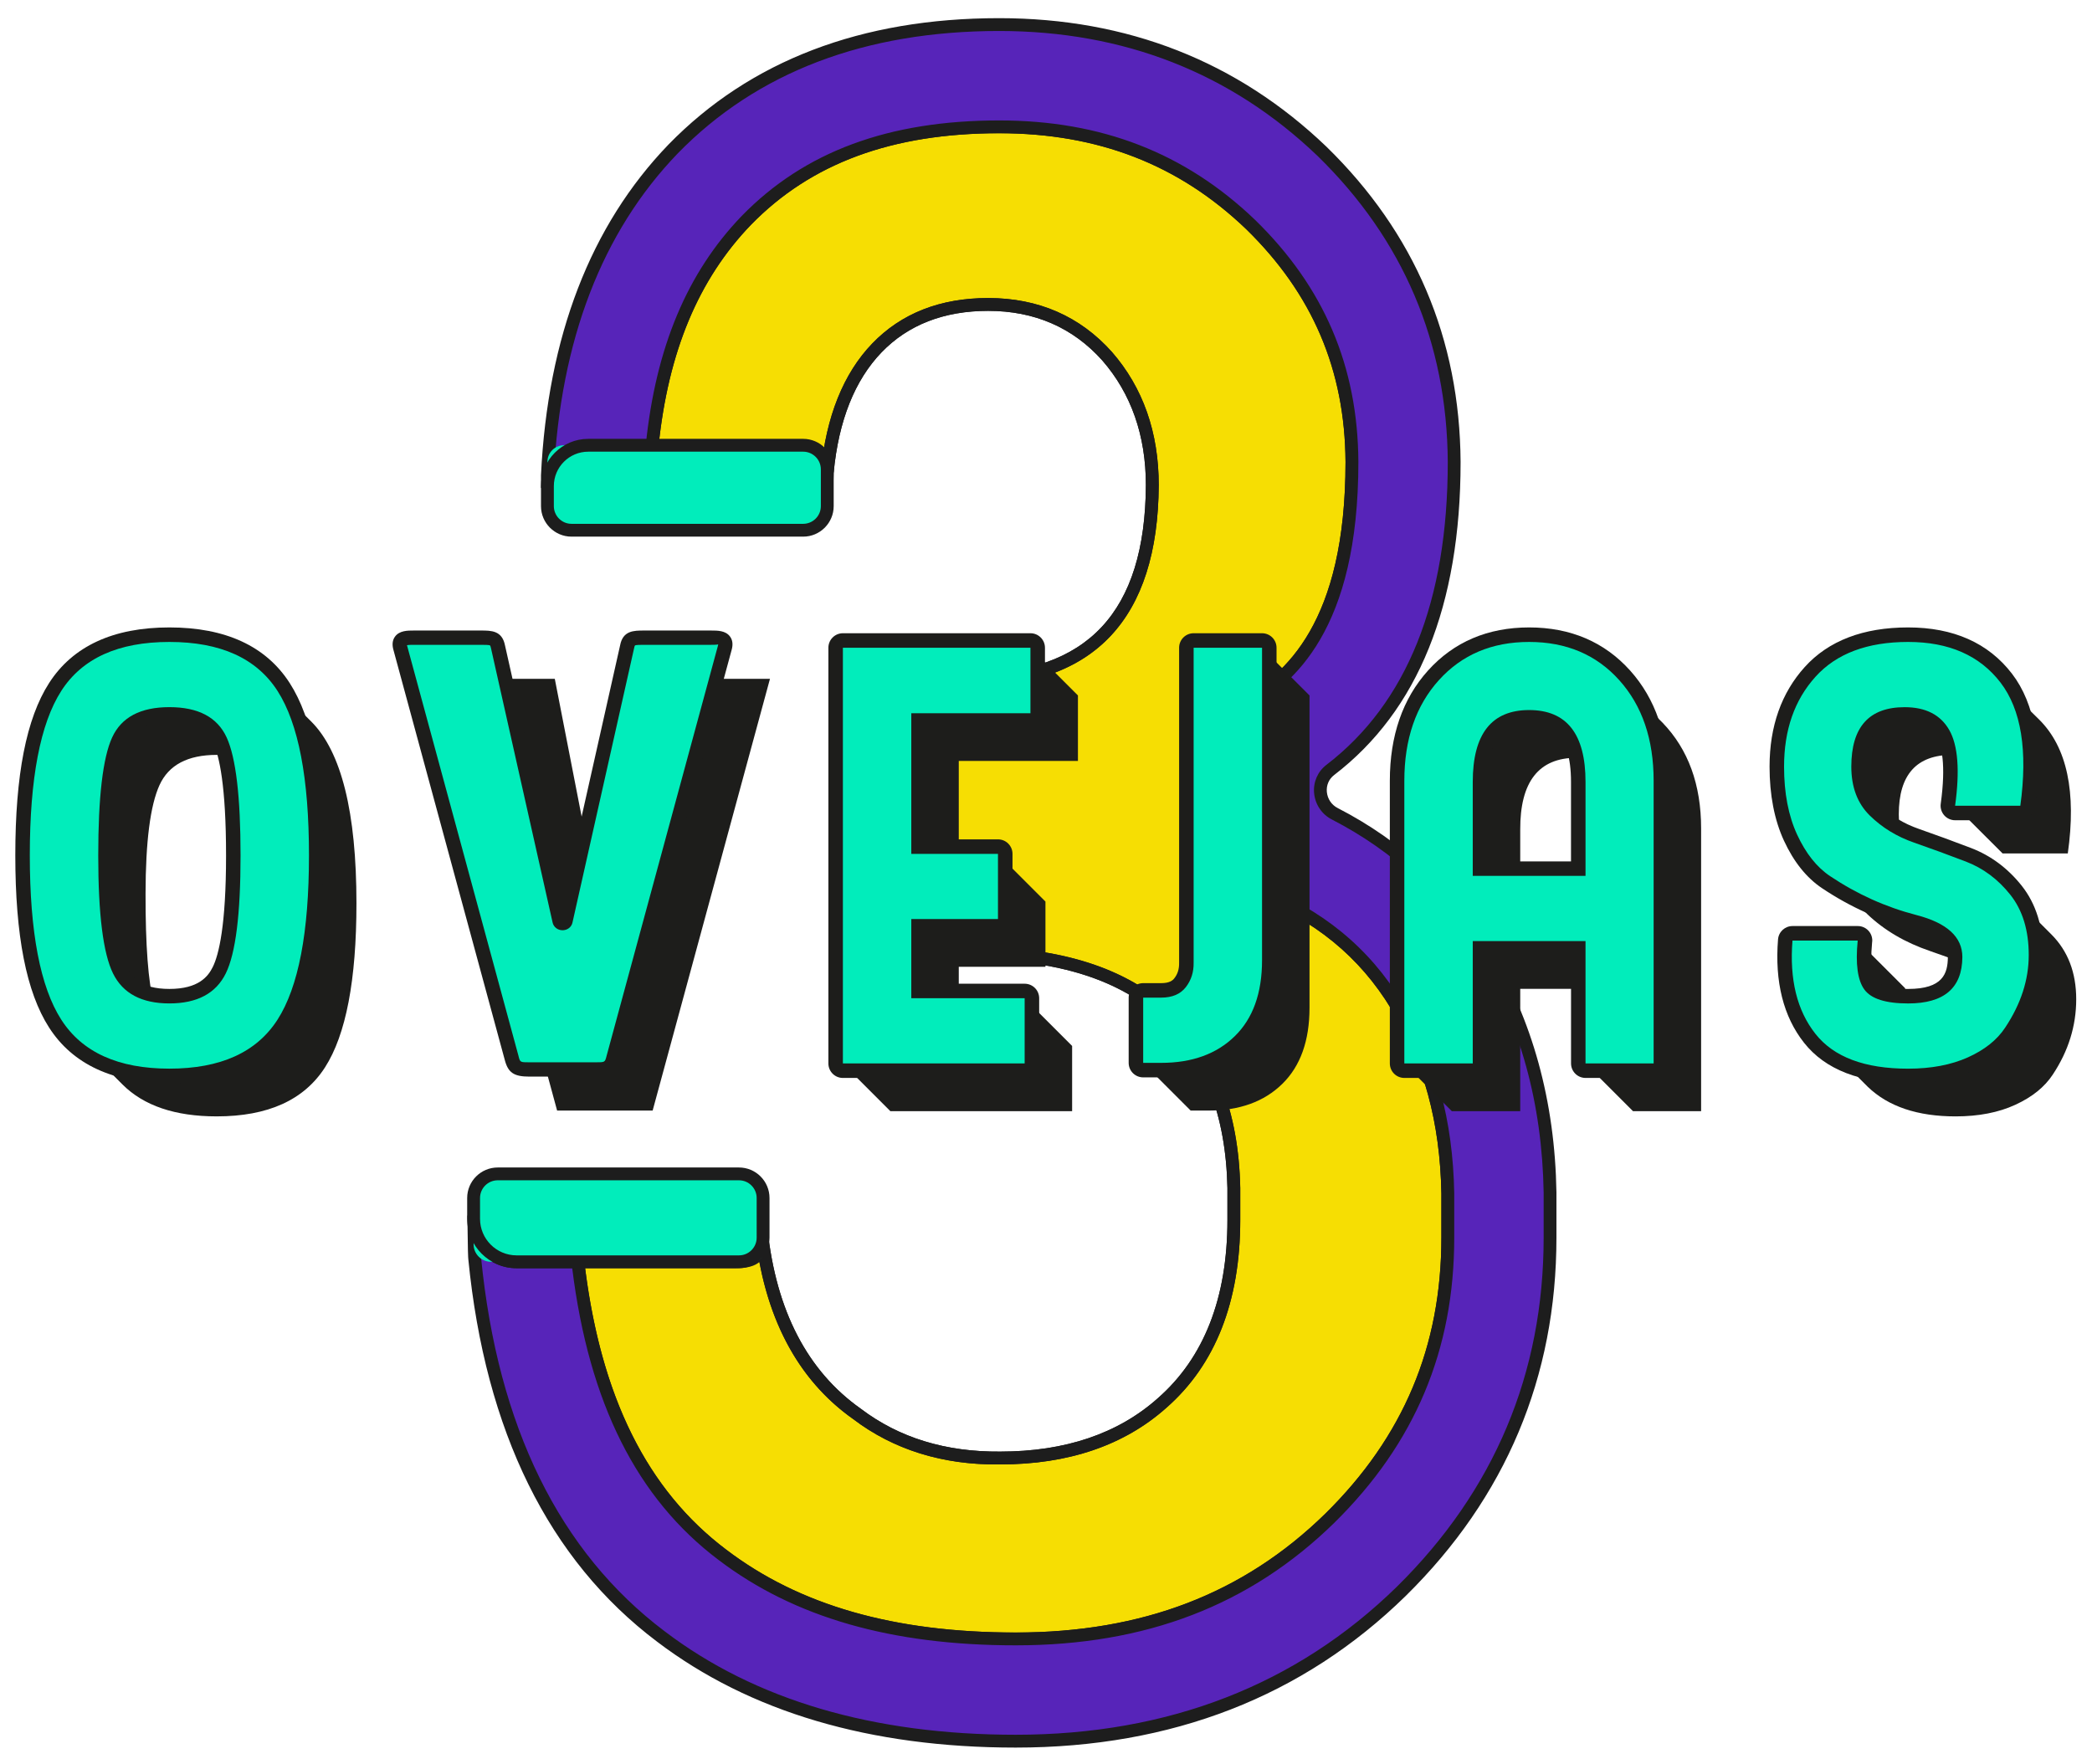 <?xml version="1.0" encoding="utf-8"?>
<!-- Generator: Adobe Illustrator 16.0.0, SVG Export Plug-In . SVG Version: 6.00 Build 0)  -->
<!DOCTYPE svg PUBLIC "-//W3C//DTD SVG 1.1//EN" "http://www.w3.org/Graphics/SVG/1.1/DTD/svg11.dtd">
<svg version="1.1" id="Layer_1" xmlns="http://www.w3.org/2000/svg" xmlns:xlink="http://www.w3.org/1999/xlink" x="0px" y="0px"
	 width="170px" height="143.377px" viewBox="0 0 170 143.377" enable-background="new 0 0 170 143.377" xml:space="preserve">
<g>
	<g>
		<g>
			<g>
				<path fill="#F6DE03" d="M52.996,36.182L52.996,36.182c0.8-7.775,3.322-13.779,7.649-18.271
					c4.981-5.117,11.703-7.604,20.547-7.604c8.175,0,14.876,2.613,20.433,7.937c5.495,5.359,8.189,11.688,8.234,19.299
					c0,13.336-5.057,17.665-8.861,19.76c-2.828,1.56-4.498,4.616-4.279,7.84c0.217,3.223,2.283,6.025,5.295,7.19
					c5.092,1.965,8.842,5.028,11.48,9.379c2.691,4.412,4.051,9.404,4.154,15.264v3.598c0,8.986-3.143,16.451-9.588,22.801
					c-6.744,6.598-15.094,9.807-25.525,9.807c-9.986,0-17.771-2.229-23.83-6.834c-6.605-4.977-10.451-12.744-11.746-23.813l0,0
					h12.854c1.907,0,2.041-0.682,2.041-2.588l0,0c0.716,6.805,3.313,11.789,7.79,14.951c3.223,2.449,7.102,3.643,11.639,3.582
					c5.431,0,9.817-1.49,13.161-4.477c3.879-3.402,5.82-8.355,5.82-14.861v-2.598c-0.121-6.088-1.941-10.789-5.462-14.102
					c-3.522-3.313-8.716-4.969-15.579-4.969c-2.686,0-4.029-1.133-4.029-3.402V59.119c0-2.565,1.194-3.85,3.582-3.85
					c9.849,0,14.803-5.282,14.862-15.847c0-4.178-1.224-7.67-3.671-10.477c-2.506-2.805-5.73-4.207-9.669-4.207
					c-3.76,0-6.775,1.179-9.042,3.536c-2.269,2.358-3.612,5.716-4.029,10.073"/>
			</g>
			<g>
				<path fill="#1D1D1D" d="M82.536,133.701c-10.104,0-18.002-2.27-24.146-6.939c-6.731-5.072-10.64-12.979-11.949-24.168
					l-0.067-0.58h13.439c1.434,0,1.518-0.234,1.518-2.068l1.04-0.055c0.698,6.617,3.245,11.523,7.573,14.58
					c3.127,2.375,6.923,3.523,11.333,3.486c5.282,0,9.591-1.461,12.819-4.344c3.748-3.287,5.646-8.156,5.646-14.475v-2.596
					c-0.116-5.904-1.899-10.523-5.296-13.721c-3.406-3.203-8.528-4.828-15.222-4.828c-3.761,0-4.552-2.133-4.552-3.924V59.119
					c0-2.859,1.419-4.371,4.104-4.371c9.592,0,14.283-5.015,14.34-15.329c0-4.023-1.191-7.433-3.542-10.129
					c-2.386-2.672-5.509-4.029-9.275-4.029c-3.596,0-6.512,1.136-8.667,3.377c-2.174,2.259-3.483,5.543-3.886,9.76l-1.039-0.1
					c0.428-4.457,1.832-7.951,4.174-10.384c2.358-2.452,5.527-3.696,9.418-3.696c4.076,0,7.46,1.475,10.058,4.382
					c2.525,2.896,3.805,6.536,3.805,10.823C94.098,50.284,88.922,55.79,78.775,55.79c-2.087,0-3.06,1.059-3.06,3.329V74.07
					c0,1.236,0.363,2.881,3.508,2.881c6.968,0,12.329,1.721,15.937,5.111c3.609,3.396,5.502,8.266,5.625,14.471v2.605
					c0,6.633-2.02,11.766-5.998,15.256C91.365,117.449,86.821,119,81.283,119c-4.603,0.07-8.653-1.178-11.955-3.688
					c-3.989-2.818-6.549-7.105-7.62-12.76c-0.379,0.328-0.973,0.502-1.895,0.502H47.548c1.339,10.584,5.095,18.07,11.471,22.875
					c5.957,4.527,13.649,6.729,23.517,6.729c10.288,0,18.518-3.16,25.162-9.658c6.346-6.252,9.431-13.588,9.431-22.428v-3.598
					c-0.103-5.756-1.437-10.662-4.079-14.992c-2.572-4.244-6.243-7.242-11.224-9.164c-3.19-1.234-5.398-4.234-5.628-7.643
					c-0.23-3.412,1.556-6.682,4.55-8.331c3.688-2.032,8.591-6.244,8.591-19.304c-0.043-7.477-2.686-13.668-8.078-18.926
					c-5.469-5.24-12.033-7.788-20.067-7.788c-8.696,0-15.296,2.436-20.175,7.446c-4.259,4.424-6.715,10.299-7.504,17.961
					l-1.036-0.106c0.813-7.903,3.362-13.98,7.792-18.579c5.088-5.226,11.931-7.764,20.924-7.764c8.316,0,15.117,2.643,20.792,8.08
					c5.605,5.465,8.352,11.899,8.396,19.672c0,13.615-5.211,18.062-9.13,20.221c-2.642,1.455-4.216,4.339-4.013,7.348
					c0.201,3.006,2.15,5.652,4.963,6.74c5.203,2.007,9.043,5.146,11.738,9.593c2.742,4.492,4.125,9.57,4.232,15.525v3.607
					c0,9.133-3.188,16.713-9.746,23.172C101.578,130.443,93.109,133.701,82.536,133.701z"/>
			</g>
		</g>
		<g>
			<g>
				<g>
					<path fill="#1D1D1D" d="M80.955,119.002c-4.489,0-8.401-1.24-11.626-3.689c-4.568-3.229-7.263-8.383-7.993-15.313l1.036-0.109
						c0.698,6.617,3.245,11.523,7.573,14.58c3.128,2.375,6.923,3.523,11.333,3.486c5.28,0,9.591-1.461,12.819-4.344
						c3.748-3.287,5.646-8.156,5.646-14.475v-2.596c-0.116-5.904-1.899-10.523-5.296-13.721c-3.406-3.203-8.528-4.828-15.222-4.828
						c-3.761,0-4.552-2.133-4.552-3.924V59.119c0-2.859,1.419-4.371,4.104-4.371c9.592,0,14.283-5.015,14.34-15.329
						c0-4.023-1.191-7.433-3.542-10.129c-2.386-2.672-5.509-4.029-9.275-4.029c-3.596,0-6.512,1.136-8.667,3.376
						c-2.174,2.26-3.483,5.544-3.886,9.761l-0.041,1.42l-1.042-0.025l0.042-1.461c0.429-4.49,1.833-7.984,4.175-10.418
						c2.358-2.451,5.527-3.695,9.418-3.695c4.076,0,7.46,1.475,10.058,4.382c2.525,2.896,3.805,6.536,3.805,10.823
						C94.098,50.284,88.922,55.79,78.775,55.79c-2.087,0-3.06,1.059-3.06,3.329V74.07c0,1.236,0.363,2.881,3.508,2.881
						c6.968,0,12.329,1.721,15.937,5.111c3.609,3.396,5.502,8.264,5.625,14.471v2.605c0,6.633-2.02,11.766-5.998,15.256
						C91.365,117.449,86.82,119,81.283,119C81.174,119.002,81.064,119.002,80.955,119.002z"/>
				</g>
			</g>
		</g>
		<g>
			<g>
				<path fill="#5724B9" d="M44.484,39.634L44.484,39.634v0.024v-1.043c0.537-11.16,3.939-19.995,10.207-26.501
					C61.256,5.37,70.09,1.997,81.193,1.997c10.325,0,19.071,3.434,26.233,10.297c7.102,6.925,10.684,15.341,10.744,25.248
					c0,11.54-3.357,19.881-10.071,25.025c-1.228,0.941-1.005,2.854,0.37,3.562c5.131,2.64,9.17,6.392,12.119,11.254
					c3.461,5.672,5.25,12.178,5.371,19.52v3.67c0,11.223-4.029,20.803-12.087,28.74c-8.298,8.117-18.743,12.176-31.336,12.176
					c-11.759,0-21.369-2.834-28.83-8.506c-8.715-6.564-13.758-16.801-15.131-30.709c-0.033-0.293-0.056-1.908-0.071-3.504l0,0.074
					v0.238c0,1.906,1.546,3.451,3.453,3.451h5.003l0,0c1.294,11.068,5.14,18.836,11.746,23.813
					c6.059,4.605,13.844,6.834,23.83,6.834c10.431,0,18.781-3.209,25.525-9.807c6.445-6.35,9.588-13.814,9.588-22.801v-3.598
					c-0.104-5.859-1.463-10.852-4.154-15.264c-2.639-4.354-6.389-7.414-11.48-9.379c-3.012-1.165-5.078-3.968-5.295-7.19
					c-0.219-3.225,1.451-6.28,4.279-7.84c3.805-2.096,8.861-6.424,8.861-19.76c-0.045-7.611-2.739-13.94-8.234-19.299
					c-5.557-5.324-12.258-7.937-20.433-7.937c-8.845,0-15.566,2.487-20.547,7.604c-4.327,4.492-6.849,10.496-7.649,18.271l0,0"/>
			</g>
			<g>
				<path fill="#1D1D1D" d="M82.536,142.01c-11.821,0-21.626-2.896-29.146-8.611c-8.793-6.625-13.953-17.08-15.334-31.074
					c-0.017-0.15-0.042-0.643-0.069-3.037c-0.002-0.068-0.005-0.137-0.005-0.205l0.001-0.238c0-0.023,0-0.047-0.001-0.07l1.044-0.01
					c0.001,0.172,0.002,0.334,0.003,0.488c0.089,1.537,1.367,2.76,2.927,2.76h5.467l0.055,0.461
					c1.274,10.893,5.05,18.564,11.542,23.457c5.957,4.527,13.649,6.729,23.517,6.729c10.288,0,18.518-3.16,25.162-9.658
					c6.346-6.252,9.431-13.588,9.431-22.428v-3.598c-0.103-5.756-1.437-10.662-4.079-14.992c-2.572-4.244-6.243-7.242-11.224-9.166
					c-3.188-1.232-5.398-4.232-5.628-7.641c-0.23-3.411,1.556-6.682,4.55-8.331c3.688-2.032,8.591-6.243,8.591-19.304
					c-0.043-7.477-2.686-13.668-8.078-18.926c-5.469-5.24-12.033-7.788-20.067-7.788c-8.696,0-15.296,2.436-20.175,7.446
					c-4.259,4.424-6.715,10.299-7.504,17.961l-1.036-0.106c0.813-7.903,3.362-13.98,7.792-18.579
					c5.088-5.226,11.931-7.764,20.924-7.764c8.316,0,15.117,2.643,20.792,8.08c5.605,5.465,8.352,11.899,8.396,19.672
					c0,13.617-5.211,18.062-9.13,20.221c-2.642,1.455-4.216,4.339-4.013,7.348c0.201,3.006,2.15,5.652,4.963,6.738
					c5.203,2.009,9.043,5.148,11.738,9.595c2.742,4.492,4.125,9.57,4.232,15.525v3.607c0,9.133-3.188,16.713-9.746,23.172
					c-6.848,6.699-15.316,9.957-25.89,9.957c-10.104,0-18.002-2.27-24.146-6.939c-6.638-5.002-10.532-12.76-11.893-23.707h-4.542
					c-1.134,0-2.158-0.477-2.883-1.24c0.009,0.246,0.015,0.355,0.021,0.4c1.352,13.699,6.373,23.908,14.926,30.352
					c7.334,5.574,16.928,8.4,28.517,8.4c12.394,0,22.814-4.047,30.972-12.027c7.916-7.797,11.93-17.342,11.93-28.367v-3.67
					c-0.119-7.205-1.9-13.684-5.295-19.248c-2.884-4.757-6.893-8.478-11.912-11.062c-0.824-0.424-1.363-1.227-1.446-2.15
					c-0.08-0.894,0.293-1.749,0.997-2.288c6.546-5.017,9.865-13.298,9.865-24.612c-0.059-9.714-3.619-18.084-10.584-24.875
					C100.035,5.934,91.33,2.518,81.193,2.518c-10.904,0-19.694,3.352-26.129,9.96c-6.146,6.38-9.531,15.184-10.06,26.163
					l0.001,1.018h-1.044v-1.043c0.542-11.264,4.025-20.293,10.354-26.863c6.64-6.819,15.682-10.277,26.877-10.277
					c10.415,0,19.364,3.514,26.593,10.441c7.177,6.996,10.844,15.615,10.905,25.621c0,11.661-3.457,20.22-10.277,25.443
					c-0.424,0.326-0.64,0.824-0.592,1.367c0.052,0.566,0.381,1.059,0.884,1.316c5.196,2.673,9.343,6.525,12.327,11.449
					c3.492,5.723,5.326,12.377,5.447,19.779v3.68c0,11.314-4.119,21.109-12.244,29.111C105.878,137.863,95.213,142.01,82.536,142.01
					z"/>
			</g>
		</g>
		<g>
			<g>
				<path fill="#01EDBB" d="M66.433,36.182H45.827c-0.741,0-1.342,0.602-1.342,1.342v4.77c0,0.438,0.355,0.793,0.793,0.793h21.156
					c0.438,0,0.792-0.355,0.792-0.793v-5.318C67.226,36.537,66.871,36.182,66.433,36.182z"/>
			</g>
			<g>
				<path fill="#1D1D1D" d="M65.268,43.608H46.443c-1.367,0-2.481-1.113-2.481-2.48v-1.629c0-2.117,1.722-3.838,3.839-3.838h17.467
					c1.367,0,2.479,1.112,2.479,2.48v2.986C67.747,42.495,66.635,43.608,65.268,43.608z M47.801,36.704
					c-1.542,0-2.795,1.253-2.795,2.795v1.629c0,0.793,0.644,1.438,1.437,1.438h18.825c0.792,0,1.436-0.645,1.436-1.438v-2.986
					c0-0.793-0.645-1.438-1.436-1.438H47.801z"/>
			</g>
		</g>
		<g>
			<g>
				<g>
					<g>
						<g>
							<g>
								<path fill="#01EDBB" d="M61.216,95.393H39.279c-0.438,0-0.793,0.354-0.793,0.793v4.934c0,0.781,0.634,1.414,1.416,1.414
									h21.315c0.438,0,0.793-0.355,0.793-0.793v-5.555C62.01,95.746,61.654,95.393,61.216,95.393z"/>
							</g>
						</g>
					</g>
				</g>
			</g>
			<g>
				<g>
					<g>
						<g>
							<g>
								<path fill="#1D1D1D" d="M60.051,103.055H41.979c-2.214,0-4.015-1.801-4.015-4.014V97.35c0-1.367,1.114-2.479,2.481-2.479
									h19.606c1.367,0,2.481,1.111,2.481,2.479v3.227C62.532,101.941,61.418,103.055,60.051,103.055z M40.445,95.912
									c-0.793,0-1.437,0.646-1.437,1.438v1.691c0,1.639,1.333,2.971,2.971,2.971h18.072c0.793,0,1.437-0.645,1.437-1.436V97.35
									c0-0.791-0.644-1.438-1.437-1.438H40.445z"/>
							</g>
						</g>
					</g>
				</g>
			</g>
		</g>
	</g>
	<g>
		<g>
			<g>
				<path fill="#1D1D1B" d="M28.966,73.404c0,6.234-0.853,10.68-2.556,13.332c-1.704,2.654-4.637,3.982-8.799,3.982
					c-3.377,0-5.929-0.865-7.656-2.592l-3.722-3.723c1.664,1.635,4.177,2.451,7.539,2.451c4.146,0,7.07-1.324,8.775-3.971
					c1.704-2.646,2.556-7.094,2.556-13.345c0-7.396-1.225-12.312-3.675-14.746l3.864,3.84
					C27.741,61.083,28.966,66.006,28.966,73.404z M8.931,78.598c-0.636-1.719-0.954-4.85-0.954-9.387
					c0-4.538,0.376-7.628,1.13-9.271c0.754-1.641,2.309-2.461,4.665-2.461c1.476,0,2.622,0.299,3.439,0.895
					c0.815,0.598,1.405,1.619,1.767,3.063c-0.519-0.063-0.975-0.094-1.367-0.094c-2.356,0-3.907,0.82-4.652,2.462
					c-0.746,1.642-1.124,4.574-1.131,8.798c-0.008,4.226,0.216,7.193,0.671,8.906C10.756,81.287,9.566,80.316,8.931,78.598z"/>
			</g>
			<g>
				<path fill="#1D1D1B" d="M83.26,86.43v-5.299l3.863,3.863v5.301h-14.77L68.49,86.43H83.26z M74.049,69.399V57.973h9.682V52.65
					l3.864,3.863v5.323h-9.683v7.563H74.049z M74.049,81.131v-6.432h7.043v-5.3l3.863,3.863v5.301h-7.043v2.568H74.049z"/>
			</g>
			<g>
				<path fill="#1D1D1B" d="M94.354,86.383c2.512,0,4.506-0.721,5.982-2.166s2.215-3.502,2.215-6.172V52.65l3.863,3.863v25.372
					c0,2.686-0.738,4.75-2.215,6.195c-1.476,1.445-3.471,2.166-5.982,2.166h-1.461l-3.863-3.863H94.354z"/>
			</g>
			<g>
				<path fill="#1D1D1B" d="M119.674,86.43V76.49h9.164v3.863h-5.301v9.941h-5.56l-3.864-3.865H119.674z M119.674,71.19v-7.633
					c0-3.895,1.523-5.842,4.57-5.842c2.48,0,3.965,1.303,4.452,3.91c-0.126-0.031-0.322-0.047-0.589-0.047
					c-3.063,0-4.586,1.947-4.57,5.842v3.77H119.674z M138.236,67.326v22.969h-5.535l-3.863-3.865h5.535V63.463
					c0-3.503-1.045-6.361-3.133-8.576l3.863,3.84C137.192,60.895,138.236,63.761,138.236,67.326z"/>
			</g>
			<g>
				<path fill="#1D1D1B" d="M158.918,90.719c-3.096,0-5.475-0.801-7.139-2.404l-3.863-3.863c1.602,1.604,3.938,2.404,7.008,2.404
					s5.493-0.869,7.268-2.604c1.775-1.736,2.662-3.832,2.662-6.291c0-2.457-0.676-4.424-2.025-5.9l3.863,3.863
					c1.351,1.352,2.025,3.109,2.025,5.277s-0.636,4.209-1.908,6.125c-0.659,1.004-1.672,1.822-3.039,2.449
					C162.404,90.404,160.785,90.719,158.918,90.719z M159.459,77.785v0.4c-0.221-0.063-0.629-0.201-1.225-0.412
					c-0.598-0.213-1.053-0.373-1.367-0.482c-2.041-0.691-3.754-1.697-5.135-3.016l-3.511-3.534c1.257,1.179,3.008,2.124,5.253,2.838
					c2.246,0.715,3.805,1.348,4.677,1.896S159.459,76.795,159.459,77.785z M150.437,62.308c0-3.22,1.444-4.829,4.335-4.829
					c2.48,0,3.895,1.288,4.24,3.863h-0.377c-2.891,0-4.335,1.609-4.335,4.83c0,0.675,0.079,1.303,0.235,1.884
					c-1.318-0.612-2.332-1.354-3.039-2.226C150.789,64.958,150.437,63.785,150.437,62.308z M154.771,81.555l-0.967-0.047
					c-1.256-0.158-2.092-0.629-2.509-1.414c-0.415-0.785-0.53-2.002-0.341-3.65l3.863,3.861
					C154.787,80.588,154.771,81.004,154.771,81.555z M164.171,65.489c0.706-4.916-0.063-8.52-2.31-10.813l3.863,3.815
					c2.246,2.246,3.016,5.866,2.309,10.86h-5.3l-3.864-3.863H164.171z"/>
			</g>
		</g>
		<g>
			<g>
				<path fill="#01EDBB" d="M13.766,87.43c-4.35,0-7.472-1.432-9.283-4.252c-1.758-2.738-2.65-7.34-2.65-13.675
					c0-6.424,0.867-10.897,2.65-13.676c1.811-2.82,4.934-4.252,9.283-4.252c4.348,0,7.47,1.432,9.283,4.252
					c1.758,2.74,2.649,7.342,2.649,13.676c0,6.335-0.891,10.935-2.649,13.675C21.236,85.998,18.114,87.43,13.766,87.43z
					 M13.766,58.054c-2.117,0-3.464,0.692-4.118,2.118c-0.714,1.555-1.077,4.702-1.077,9.354c0,4.644,0.384,7.779,1.141,9.316
					c0.7,1.418,2.025,2.109,4.054,2.109c2.027,0,3.353-0.691,4.053-2.109c0.756-1.535,1.141-4.67,1.141-9.316
					c0-4.651-0.363-7.799-1.077-9.354C17.228,58.747,15.881,58.054,13.766,58.054z"/>
			</g>
			<g>
				<path fill="#1D1D1B" d="M13.765,52.165c4.154,0,7.083,1.327,8.787,3.98c1.704,2.654,2.556,7.107,2.556,13.357
					c0,6.25-0.852,10.703-2.556,13.357s-4.633,3.98-8.787,3.98c-4.154,0-7.083-1.326-8.786-3.98
					c-1.705-2.654-2.557-7.107-2.557-13.357c0-6.25,0.852-10.703,2.557-13.357C6.682,53.492,9.611,52.165,13.765,52.165
					 M13.765,81.539c2.253,0,3.781-0.813,4.582-2.438c0.801-1.625,1.201-4.816,1.201-9.576c0-4.759-0.376-7.959-1.13-9.6
					s-2.305-2.462-4.653-2.462c-2.348,0-3.899,0.821-4.652,2.462c-0.754,1.641-1.13,4.841-1.13,9.6c0,4.759,0.4,7.951,1.201,9.576
					S11.511,81.539,13.765,81.539 M13.765,50.985c-4.562,0-7.852,1.522-9.778,4.523c-1.846,2.875-2.743,7.453-2.743,13.994
					c0,6.541,0.897,11.119,2.743,13.994c1.926,3,5.216,4.523,9.778,4.523c4.562,0,7.852-1.523,9.779-4.523
					c1.846-2.875,2.743-7.451,2.743-13.994c0-6.542-0.897-11.119-2.743-13.994C21.616,52.507,18.326,50.985,13.765,50.985
					L13.765,50.985z M13.765,80.361c-2.373,0-3.147-1.016-3.524-1.781c-0.493-1-1.08-3.383-1.08-9.054
					c0-5.688,0.556-8.092,1.022-9.107c0.35-0.762,1.103-1.775,3.582-1.775c2.479,0,3.232,1.014,3.582,1.775
					c0.467,1.016,1.023,3.42,1.023,9.107c0,5.673-0.587,8.056-1.08,9.054C16.913,79.346,16.138,80.361,13.765,80.361L13.765,80.361z
					"/>
			</g>
		</g>
		<g>
			<g>
				<path fill="#01EDBB" d="M68.495,87.006c-0.326,0-0.589-0.264-0.589-0.59V52.635c0-0.325,0.264-0.59,0.589-0.59h15.242
					c0.326,0,0.589,0.265,0.589,0.59v5.324c0,0.324-0.264,0.589-0.589,0.589h-9.092v10.247h6.454c0.326,0,0.589,0.264,0.589,0.59
					v5.3c0,0.324-0.264,0.588-0.589,0.588h-6.454v5.254h8.621c0.326,0,0.589,0.264,0.589,0.588v5.301c0,0.326-0.263,0.59-0.589,0.59
					H68.495z"/>
			</g>
			<g>
				<path fill="#1D1D1B" d="M83.736,52.635v5.324h-9.682v11.426h7.043v5.298h-7.043v6.432h9.211v5.301H68.495V52.635H83.736
					 M83.736,51.457H68.495c-0.651,0-1.179,0.528-1.179,1.179v33.781c0,0.65,0.528,1.178,1.179,1.178h14.771
					c0.651,0,1.179-0.527,1.179-1.178v-5.301c0-0.65-0.528-1.178-1.179-1.178h-8.032v-4.074h5.865c0.651,0,1.179-0.527,1.179-1.18
					v-5.298c0-0.652-0.528-1.18-1.179-1.18h-5.865v-9.067h8.503c0.651,0,1.179-0.528,1.179-1.179v-5.324
					C84.915,51.985,84.387,51.457,83.736,51.457L83.736,51.457z"/>
			</g>
		</g>
		<g>
			<g>
				<path fill="#01EDBB" d="M92.897,86.959c-0.326,0-0.589-0.264-0.589-0.59v-5.301c0-0.324,0.263-0.588,0.589-0.588h1.46
					c0.711,0,1.212-0.203,1.536-0.621c0.358-0.459,0.526-0.992,0.513-1.629V52.635c0-0.325,0.264-0.59,0.59-0.59h5.561
					c0.325,0,0.589,0.265,0.589,0.59v25.394c0,2.82-0.805,5.039-2.392,6.594c-1.584,1.549-3.736,2.336-6.396,2.336H92.897z"/>
			</g>
			<g>
				<path fill="#1D1D1B" d="M102.556,52.635v25.394c0,2.67-0.738,4.729-2.215,6.172c-1.476,1.445-3.471,2.168-5.983,2.168h-1.461
					v-5.301h1.461c0.896,0,1.563-0.283,2.002-0.848c0.44-0.566,0.652-1.232,0.637-2.002V52.635H102.556 M102.556,51.457h-5.56
					c-0.65,0-1.179,0.528-1.179,1.179v25.583c0.011,0.525-0.112,0.924-0.388,1.277c-0.131,0.17-0.385,0.395-1.072,0.395h-1.461
					c-0.65,0-1.178,0.527-1.178,1.178v5.301c0,0.65,0.527,1.178,1.178,1.178h1.461c2.82,0,5.111-0.842,6.809-2.504
					c1.704-1.668,2.568-4.027,2.568-7.014V52.635C103.734,51.985,103.207,51.457,102.556,51.457L102.556,51.457z"/>
			</g>
		</g>
		<g>
			<g>
				<path fill="#01EDBB" d="M128.843,87.006c-0.326,0-0.589-0.264-0.589-0.59v-9.352h-7.985v9.352c0,0.326-0.264,0.59-0.589,0.59
					h-5.561c-0.326,0-0.59-0.264-0.59-0.59V63.448c0-3.511,0.994-6.394,2.955-8.568c1.978-2.193,4.594-3.305,7.775-3.305
					c3.186,0,5.797,1.111,7.766,3.306c1.952,2.175,2.942,5.058,2.942,8.567v22.968c0,0.326-0.264,0.59-0.589,0.59H128.843z
					 M128.254,70.585v-7.044c0-4.708-2.279-5.252-3.994-5.252c-1.713,0-3.991,0.544-3.991,5.252v7.044H128.254z"/>
			</g>
			<g>
				<path fill="#1D1D1B" d="M124.26,52.165c3.023,0,5.467,1.036,7.327,3.109c1.86,2.072,2.791,4.798,2.791,8.174v22.968h-5.535
					v-9.941h-9.164v9.941h-5.56V63.448c0-3.376,0.934-6.102,2.803-8.174C118.791,53.201,121.236,52.165,124.26,52.165
					 M119.679,71.174h9.164v-7.633c0-3.895-1.528-5.842-4.583-5.842c-3.054,0-4.581,1.947-4.581,5.842V71.174 M124.26,50.985
					c-3.356,0-6.12,1.178-8.213,3.5c-2.061,2.285-3.106,5.301-3.106,8.963v22.968c0,0.65,0.527,1.178,1.179,1.178h5.56
					c0.651,0,1.179-0.527,1.179-1.178v-8.762h6.807v8.762c0,0.65,0.527,1.178,1.179,1.178h5.535c0.651,0,1.179-0.527,1.179-1.178
					V63.448c0-3.66-1.041-6.676-3.093-8.961C130.379,52.164,127.619,50.985,124.26,50.985L124.26,50.985z M120.857,69.997v-6.455
					c0-4.133,1.818-4.662,3.402-4.662c1.585,0,3.404,0.529,3.404,4.662v6.455H120.857L120.857,69.997z"/>
			</g>
		</g>
		<g>
			<g>
				<path fill="#01EDBB" d="M155.059,87.43c-3.706,0-6.398-1.031-8.001-3.063c-1.579-2.004-2.248-4.691-1.985-7.986
					c0.025-0.307,0.281-0.543,0.588-0.543h5.301c0.166,0,0.324,0.072,0.436,0.195c0.112,0.123,0.167,0.287,0.15,0.453
					c-0.217,2.17,0.115,3.143,0.431,3.574c0.424,0.582,1.49,0.891,3.081,0.891c3.401,0,3.808-1.818,3.816-3.186
					c0-0.488,0-1.988-3.293-2.84c-2.543-0.658-4.961-1.748-7.188-3.238c-1.17-0.779-2.143-1.998-2.893-3.623
					c-0.739-1.604-1.115-3.545-1.115-5.771c0-3.121,0.912-5.711,2.709-7.697c1.812-2.005,4.49-3.021,7.963-3.021
					c3.492,0,6.173,1.188,7.971,3.529c1.779,2.318,2.361,5.834,1.73,10.449c-0.041,0.292-0.29,0.51-0.584,0.51h-5.301
					c-0.17,0-0.332-0.074-0.443-0.201c-0.113-0.129-0.164-0.3-0.141-0.469c0.373-2.713,0.238-4.656-0.398-5.775
					c-0.602-1.053-1.619-1.563-3.116-1.563c-2.556,0-3.746,1.347-3.746,4.239c0,1.515,0.432,2.676,1.32,3.551
					c0.931,0.915,2.065,1.609,3.373,2.064c1.403,0.489,2.814,1.006,4.233,1.55c1.508,0.577,2.809,1.547,3.867,2.882
					c1.078,1.357,1.624,3.128,1.624,5.265c0,2.119-0.676,4.211-2.007,6.215c-0.719,1.094-1.826,1.982-3.289,2.639
					C158.717,87.104,157.003,87.43,155.059,87.43z"/>
			</g>
			<g>
				<path fill="#1D1D1B" d="M155.059,52.165c3.314,0,5.814,1.1,7.504,3.297c1.688,2.199,2.225,5.537,1.613,10.012h-5.301
					c0.393-2.857,0.235-4.906-0.471-6.147c-0.707-1.241-1.917-1.861-3.629-1.861c-2.889,0-4.334,1.61-4.334,4.829
					c0,1.665,0.498,2.988,1.496,3.97c0.997,0.981,2.195,1.716,3.592,2.202c1.398,0.487,2.804,1.002,4.217,1.543
					c1.414,0.542,2.619,1.441,3.616,2.697c0.997,1.257,1.497,2.89,1.497,4.9c0,2.012-0.637,3.975-1.909,5.889
					c-0.659,1.006-1.673,1.814-3.038,2.428c-1.367,0.611-2.984,0.918-4.854,0.918c-3.533,0-6.047-0.945-7.538-2.838
					c-1.493-1.893-2.112-4.418-1.86-7.574h5.3c-0.188,1.9-0.009,3.227,0.542,3.98c0.549,0.754,1.734,1.131,3.557,1.131
					c2.921,0,4.39-1.256,4.406-3.77c0-1.633-1.246-2.771-3.734-3.414c-2.489-0.645-4.826-1.697-7.008-3.158
					c-1.084-0.722-1.979-1.849-2.687-3.38c-0.706-1.531-1.06-3.372-1.06-5.524c0-2.983,0.852-5.418,2.556-7.303
					S151.744,52.165,155.059,52.165 M150.96,76.428h0.007 M155.059,50.985c-3.646,0-6.473,1.082-8.4,3.216
					c-1.898,2.099-2.861,4.821-2.861,8.093c0,2.313,0.394,4.337,1.169,6.018c0.797,1.727,1.841,3.027,3.103,3.868
					c2.281,1.526,4.761,2.643,7.367,3.317c2.85,0.738,2.85,1.895,2.85,2.273c-0.008,1.344-0.405,2.592-3.227,2.592
					c-1.926,0-2.463-0.453-2.604-0.646c-0.206-0.283-0.521-1.059-0.329-3.086c0.012-0.064,0.018-0.133,0.018-0.201
					c0-0.65-0.525-1.178-1.176-1.178h-0.007h-5.3c-0.615,0-1.127,0.471-1.176,1.084c-0.275,3.447,0.436,6.273,2.111,8.396
					c1.719,2.182,4.566,3.289,8.463,3.289c2.027,0,3.822-0.344,5.335-1.023c1.569-0.703,2.761-1.662,3.542-2.854
					c1.394-2.1,2.102-4.301,2.102-6.537c0-2.273-0.589-4.168-1.752-5.632c-1.127-1.418-2.512-2.45-4.117-3.064
					c-1.417-0.544-2.848-1.066-4.25-1.557c-1.226-0.426-2.287-1.075-3.154-1.929c-0.77-0.757-1.143-1.78-1.143-3.13
					c0-3.217,1.594-3.65,3.154-3.65c1.688,0,2.295,0.723,2.604,1.266c0.394,0.69,0.769,2.189,0.327,5.404
					c-0.047,0.338,0.056,0.679,0.279,0.936c0.225,0.257,0.548,0.404,0.889,0.404h5.301c0.59,0,1.088-0.436,1.168-1.02
					c0.652-4.777,0.031-8.441-1.848-10.889C161.582,52.25,158.742,50.985,155.059,50.985L155.059,50.985z"/>
			</g>
		</g>
		<g>
			<g>
				<g>
					<g>
						<path fill="#1D1D1B" d="M45.272,90.246l-9.304-34.244c-0.24-0.842,0.481-0.842,1.106-0.842h8.009l4.486,23.017
							c0.048,0.232,0.434,0.232,0.481,0l4.341-22.269c0.144-0.748,0.529-0.748,1.395-0.748h6.784l-9.535,35.085c0,0-0.135,0-1.193,0
							h-5.387C45.397,90.246,45.272,90.246,45.272,90.246z"/>
					</g>
				</g>
			</g>
			<g>
				<g>
					<g>
						<path fill="#01EDBB" d="M41.576,85.969l-9.044-33.308c-0.24-0.843,0.481-0.843,1.107-0.843h5.436c0.867,0,1.251,0,1.396,0.749
							l5.002,22.267c0.048,0.234,0.434,0.234,0.481,0l5.003-22.267c0.144-0.749,0.529-0.749,1.395-0.749h5.436
							c0.626,0,1.348,0,1.107,0.843L49.85,85.969c-0.193,0.748-0.385,0.936-1.443,0.936H43.02
							C41.96,86.904,41.768,86.717,41.576,85.969z"/>
					</g>
					<g>
						<path fill="#1D1D1B" d="M48.407,87.486H43.02c-1.265,0-1.735-0.32-2.005-1.369l-9.044-33.305
							c-0.125-0.437-0.079-0.808,0.138-1.094c0.364-0.481,1.011-0.481,1.53-0.481h5.435c0.852,0,1.731,0,1.966,1.221l4.674,20.8
							l4.677-20.819c0.23-1.202,1.11-1.202,1.961-1.202h5.435c0.521,0,1.168,0,1.53,0.481c0.218,0.288,0.262,0.659,0.135,1.103
							l-9.04,33.3C50.142,87.166,49.672,87.486,48.407,87.486z M33.072,52.429c0.005,0.018,0.01,0.042,0.019,0.071l9.046,33.316
							c0,0.002,0.001,0.006,0.001,0.008c0.128,0.5,0.128,0.5,0.881,0.5h5.387c0.751,0,0.751,0,0.881-0.502l9.044-33.314
							c0.032-0.111,0.028-0.154,0.028-0.154c-0.03,0.045-0.383,0.045-0.573,0.045h-5.435c-0.299,0-0.673,0-0.752,0.053l0,0
							c0,0-0.038,0.045-0.072,0.225l-5.006,22.287c-0.075,0.365-0.409,0.629-0.808,0.629c-0.399,0-0.732-0.264-0.81-0.639l-5-22.259
							c-0.04-0.2-0.078-0.244-0.079-0.244c-0.076-0.051-0.449-0.051-0.75-0.051h-5.435C33.482,52.399,33.215,52.399,33.072,52.429z
							 M45.388,74.705c-0.001,0.004-0.001,0.008-0.003,0.012L45.388,74.705z M46.037,74.697l0.001,0.01
							C46.038,74.703,46.037,74.701,46.037,74.697z"/>
					</g>
				</g>
			</g>
		</g>
	</g>
</g>
</svg>
